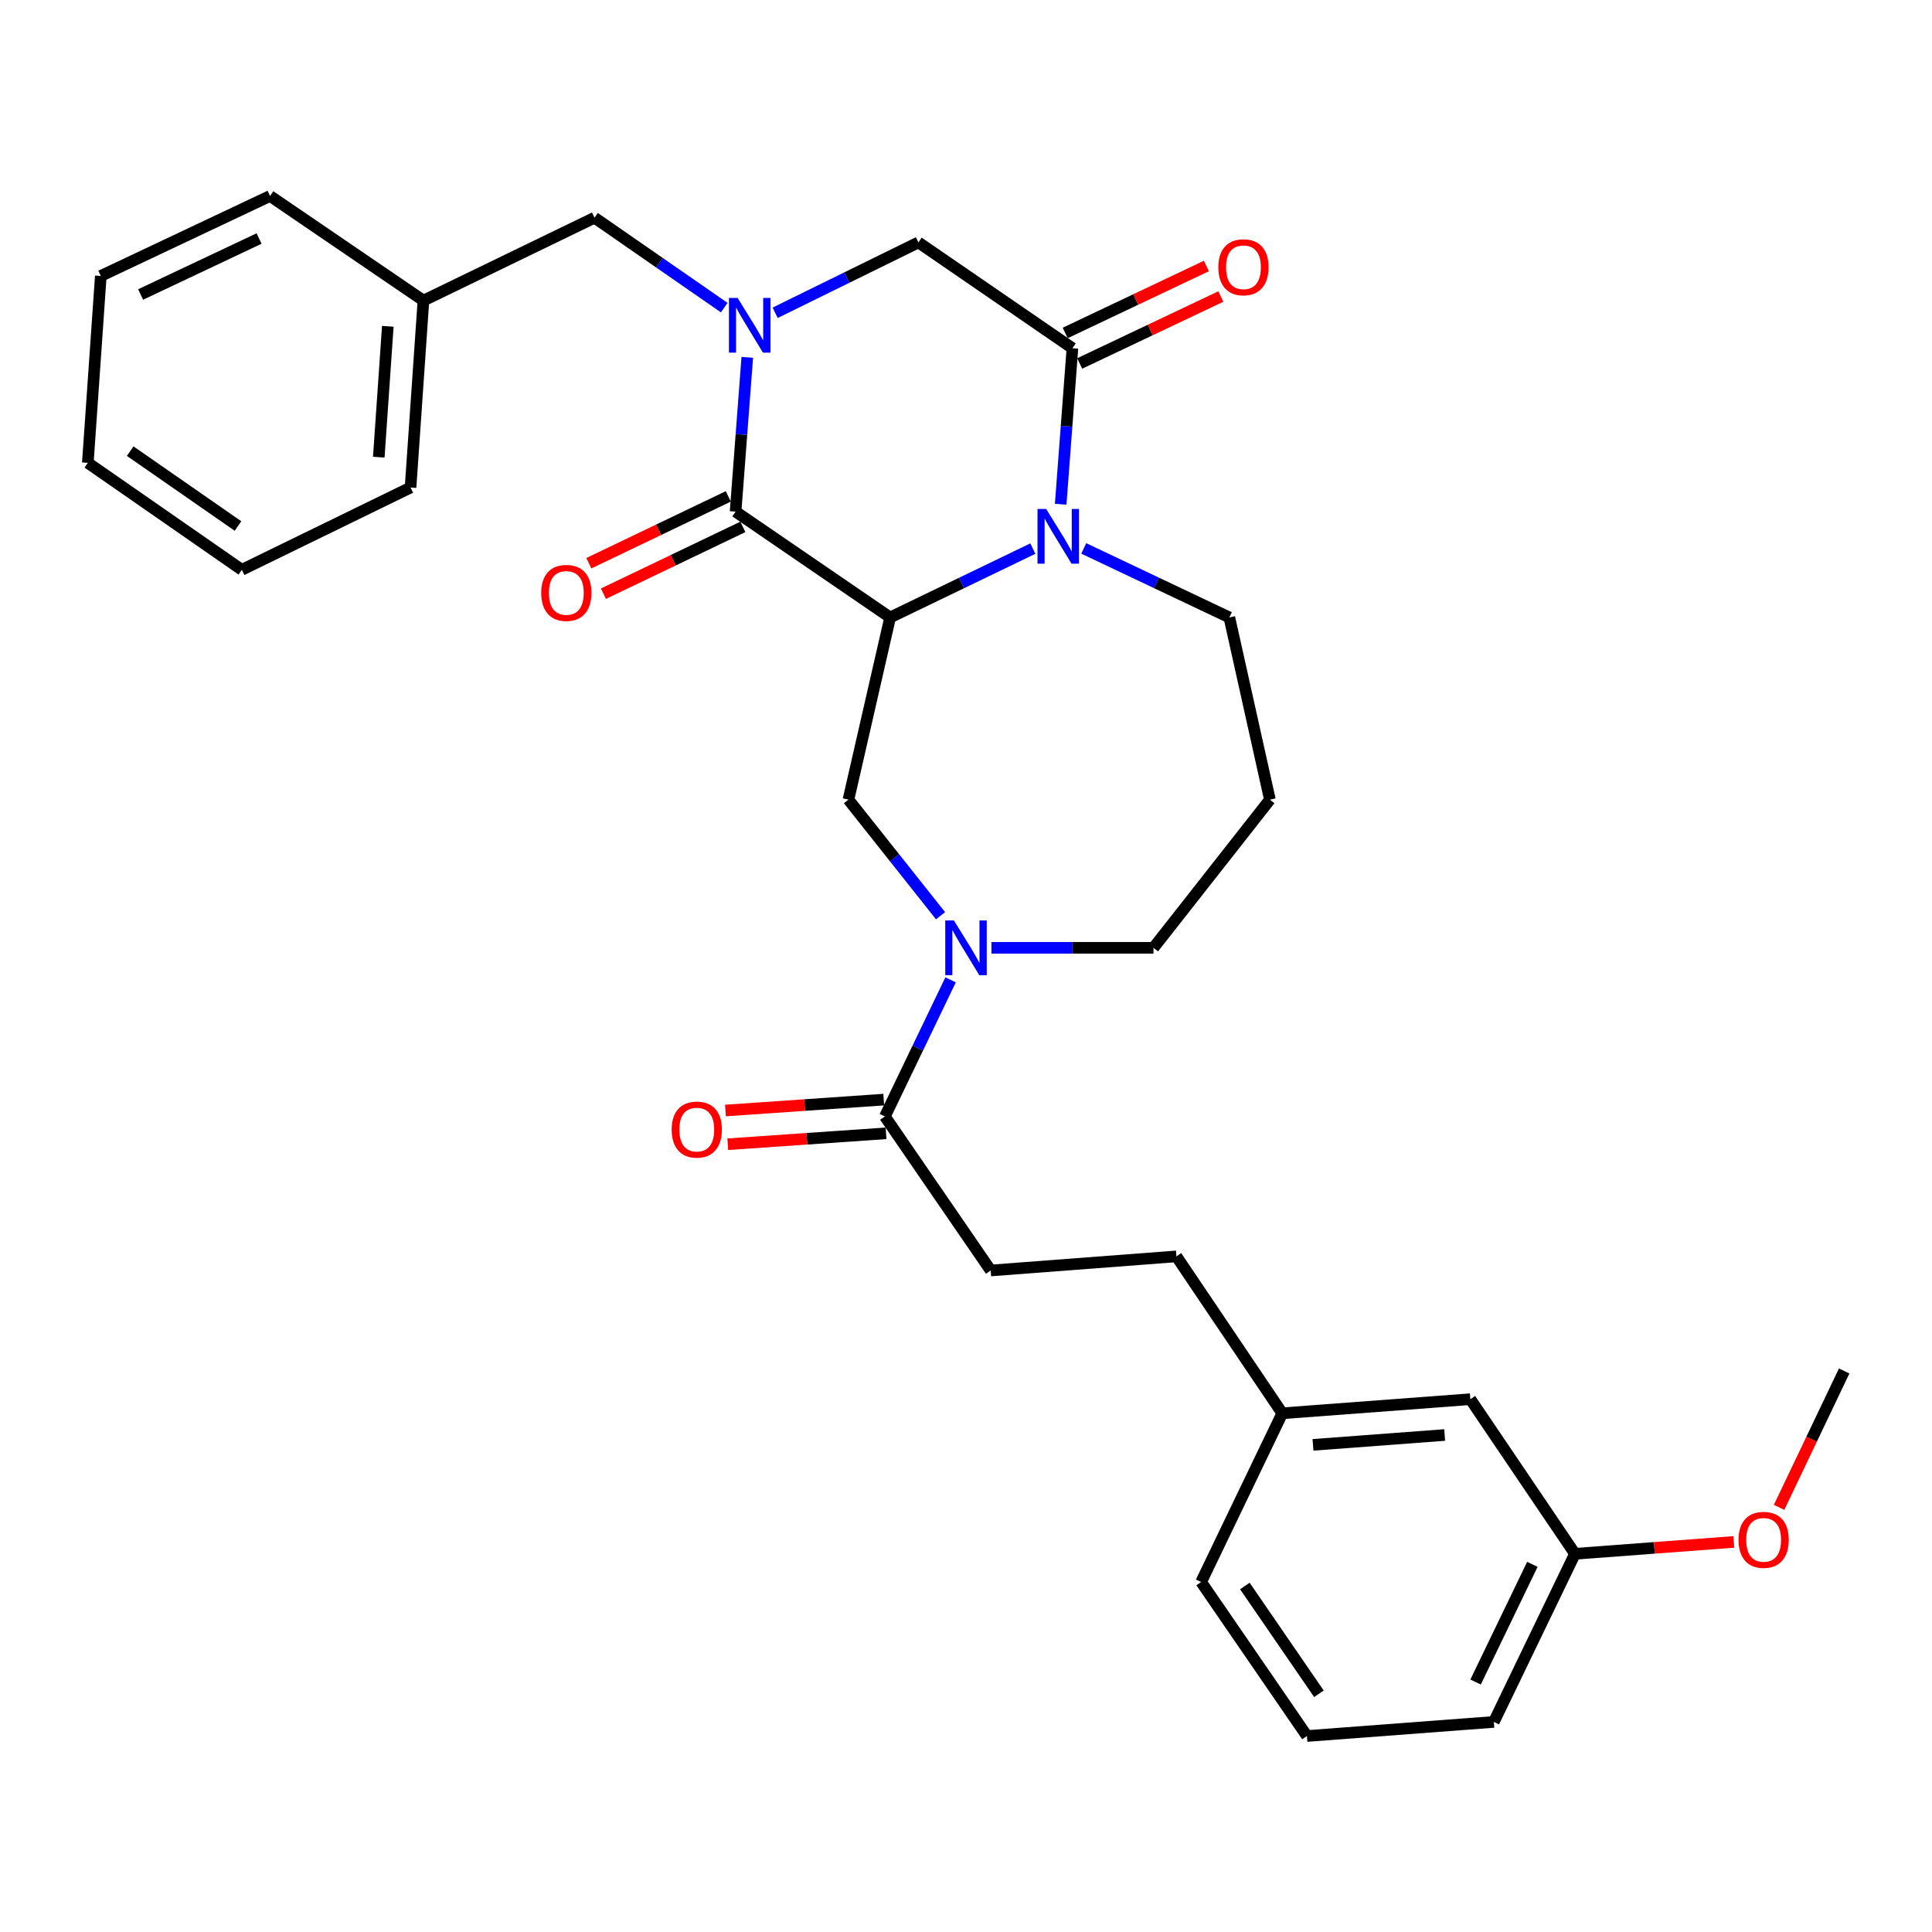 <?xml version='1.0' encoding='iso-8859-1'?>
<svg version='1.1' baseProfile='full'
              xmlns='http://www.w3.org/2000/svg'
                      xmlns:rdkit='http://www.rdkit.org/xml'
                      xmlns:xlink='http://www.w3.org/1999/xlink'
                  xml:space='preserve'
width='1000px' height='1000px' viewBox='0 0 1000 1000'>
<!-- END OF HEADER -->
<rect style='opacity:1.0;fill:#FFFFFF;stroke:none' width='1000' height='1000' x='0' y='0'> </rect>
<path class='bond-0' d='M 460.735,319.588 L 380.739,264.82' style='fill:none;fill-rule:evenodd;stroke:#000000;stroke-width:6px;stroke-linecap:butt;stroke-linejoin:miter;stroke-opacity:1' />
<path class='bond-2' d='M 460.735,319.588 L 497.667,301.77' style='fill:none;fill-rule:evenodd;stroke:#000000;stroke-width:6px;stroke-linecap:butt;stroke-linejoin:miter;stroke-opacity:1' />
<path class='bond-2' d='M 497.667,301.77 L 534.599,283.951' style='fill:none;fill-rule:evenodd;stroke:#0000FF;stroke-width:6px;stroke-linecap:butt;stroke-linejoin:miter;stroke-opacity:1' />
<path class='bond-5' d='M 460.735,319.588 L 439.15,413.903' style='fill:none;fill-rule:evenodd;stroke:#000000;stroke-width:6px;stroke-linecap:butt;stroke-linejoin:miter;stroke-opacity:1' />
<path class='bond-1' d='M 380.739,264.82 L 383.764,224.883' style='fill:none;fill-rule:evenodd;stroke:#000000;stroke-width:6px;stroke-linecap:butt;stroke-linejoin:miter;stroke-opacity:1' />
<path class='bond-1' d='M 383.764,224.883 L 386.789,184.946' style='fill:none;fill-rule:evenodd;stroke:#0000FF;stroke-width:6px;stroke-linecap:butt;stroke-linejoin:miter;stroke-opacity:1' />
<path class='bond-9' d='M 376.961,256.936 L 340.869,274.231' style='fill:none;fill-rule:evenodd;stroke:#000000;stroke-width:6px;stroke-linecap:butt;stroke-linejoin:miter;stroke-opacity:1' />
<path class='bond-9' d='M 340.869,274.231 L 304.778,291.527' style='fill:none;fill-rule:evenodd;stroke:#FF0000;stroke-width:6px;stroke-linecap:butt;stroke-linejoin:miter;stroke-opacity:1' />
<path class='bond-9' d='M 384.517,272.704 L 348.426,290' style='fill:none;fill-rule:evenodd;stroke:#000000;stroke-width:6px;stroke-linecap:butt;stroke-linejoin:miter;stroke-opacity:1' />
<path class='bond-9' d='M 348.426,290 L 312.334,307.295' style='fill:none;fill-rule:evenodd;stroke:#FF0000;stroke-width:6px;stroke-linecap:butt;stroke-linejoin:miter;stroke-opacity:1' />
<path class='bond-8' d='M 374.861,159.228 L 341.294,135.957' style='fill:none;fill-rule:evenodd;stroke:#0000FF;stroke-width:6px;stroke-linecap:butt;stroke-linejoin:miter;stroke-opacity:1' />
<path class='bond-8' d='M 341.294,135.957 L 307.727,112.686' style='fill:none;fill-rule:evenodd;stroke:#000000;stroke-width:6px;stroke-linecap:butt;stroke-linejoin:miter;stroke-opacity:1' />
<path class='bond-32' d='M 401.216,161.897 L 438.291,143.684' style='fill:none;fill-rule:evenodd;stroke:#0000FF;stroke-width:6px;stroke-linecap:butt;stroke-linejoin:miter;stroke-opacity:1' />
<path class='bond-32' d='M 438.291,143.684 L 475.365,125.47' style='fill:none;fill-rule:evenodd;stroke:#000000;stroke-width:6px;stroke-linecap:butt;stroke-linejoin:miter;stroke-opacity:1' />
<path class='bond-3' d='M 549.005,261.003 L 552.047,220.621' style='fill:none;fill-rule:evenodd;stroke:#0000FF;stroke-width:6px;stroke-linecap:butt;stroke-linejoin:miter;stroke-opacity:1' />
<path class='bond-3' d='M 552.047,220.621 L 555.089,180.239' style='fill:none;fill-rule:evenodd;stroke:#000000;stroke-width:6px;stroke-linecap:butt;stroke-linejoin:miter;stroke-opacity:1' />
<path class='bond-13' d='M 560.945,283.857 L 598.627,301.723' style='fill:none;fill-rule:evenodd;stroke:#0000FF;stroke-width:6px;stroke-linecap:butt;stroke-linejoin:miter;stroke-opacity:1' />
<path class='bond-13' d='M 598.627,301.723 L 636.309,319.588' style='fill:none;fill-rule:evenodd;stroke:#000000;stroke-width:6px;stroke-linecap:butt;stroke-linejoin:miter;stroke-opacity:1' />
<path class='bond-6' d='M 555.089,180.239 L 475.365,125.47' style='fill:none;fill-rule:evenodd;stroke:#000000;stroke-width:6px;stroke-linecap:butt;stroke-linejoin:miter;stroke-opacity:1' />
<path class='bond-10' d='M 558.836,188.138 L 595.369,170.809' style='fill:none;fill-rule:evenodd;stroke:#000000;stroke-width:6px;stroke-linecap:butt;stroke-linejoin:miter;stroke-opacity:1' />
<path class='bond-10' d='M 595.369,170.809 L 631.902,153.481' style='fill:none;fill-rule:evenodd;stroke:#FF0000;stroke-width:6px;stroke-linecap:butt;stroke-linejoin:miter;stroke-opacity:1' />
<path class='bond-10' d='M 551.342,172.339 L 587.875,155.011' style='fill:none;fill-rule:evenodd;stroke:#000000;stroke-width:6px;stroke-linecap:butt;stroke-linejoin:miter;stroke-opacity:1' />
<path class='bond-10' d='M 587.875,155.011 L 624.409,137.683' style='fill:none;fill-rule:evenodd;stroke:#FF0000;stroke-width:6px;stroke-linecap:butt;stroke-linejoin:miter;stroke-opacity:1' />
<path class='bond-4' d='M 486.822,473.98 L 462.986,443.941' style='fill:none;fill-rule:evenodd;stroke:#0000FF;stroke-width:6px;stroke-linecap:butt;stroke-linejoin:miter;stroke-opacity:1' />
<path class='bond-4' d='M 462.986,443.941 L 439.15,413.903' style='fill:none;fill-rule:evenodd;stroke:#000000;stroke-width:6px;stroke-linecap:butt;stroke-linejoin:miter;stroke-opacity:1' />
<path class='bond-7' d='M 492.025,507.169 L 475.02,542.524' style='fill:none;fill-rule:evenodd;stroke:#0000FF;stroke-width:6px;stroke-linecap:butt;stroke-linejoin:miter;stroke-opacity:1' />
<path class='bond-7' d='M 475.02,542.524 L 458.015,577.879' style='fill:none;fill-rule:evenodd;stroke:#000000;stroke-width:6px;stroke-linecap:butt;stroke-linejoin:miter;stroke-opacity:1' />
<path class='bond-15' d='M 513.166,490.587 L 555.105,490.587' style='fill:none;fill-rule:evenodd;stroke:#0000FF;stroke-width:6px;stroke-linecap:butt;stroke-linejoin:miter;stroke-opacity:1' />
<path class='bond-15' d='M 555.105,490.587 L 597.045,490.587' style='fill:none;fill-rule:evenodd;stroke:#000000;stroke-width:6px;stroke-linecap:butt;stroke-linejoin:miter;stroke-opacity:1' />
<path class='bond-11' d='M 457.414,569.156 L 416.451,571.98' style='fill:none;fill-rule:evenodd;stroke:#000000;stroke-width:6px;stroke-linecap:butt;stroke-linejoin:miter;stroke-opacity:1' />
<path class='bond-11' d='M 416.451,571.98 L 375.489,574.804' style='fill:none;fill-rule:evenodd;stroke:#FF0000;stroke-width:6px;stroke-linecap:butt;stroke-linejoin:miter;stroke-opacity:1' />
<path class='bond-11' d='M 458.617,586.601 L 417.654,589.425' style='fill:none;fill-rule:evenodd;stroke:#000000;stroke-width:6px;stroke-linecap:butt;stroke-linejoin:miter;stroke-opacity:1' />
<path class='bond-11' d='M 417.654,589.425 L 376.691,592.249' style='fill:none;fill-rule:evenodd;stroke:#FF0000;stroke-width:6px;stroke-linecap:butt;stroke-linejoin:miter;stroke-opacity:1' />
<path class='bond-12' d='M 458.015,577.879 L 512.784,657.603' style='fill:none;fill-rule:evenodd;stroke:#000000;stroke-width:6px;stroke-linecap:butt;stroke-linejoin:miter;stroke-opacity:1' />
<path class='bond-17' d='M 307.727,112.686 L 219.173,155.584' style='fill:none;fill-rule:evenodd;stroke:#000000;stroke-width:6px;stroke-linecap:butt;stroke-linejoin:miter;stroke-opacity:1' />
<path class='bond-18' d='M 512.784,657.603 L 608.915,650.298' style='fill:none;fill-rule:evenodd;stroke:#000000;stroke-width:6px;stroke-linecap:butt;stroke-linejoin:miter;stroke-opacity:1' />
<path class='bond-14' d='M 636.309,319.588 L 657.302,413.903' style='fill:none;fill-rule:evenodd;stroke:#000000;stroke-width:6px;stroke-linecap:butt;stroke-linejoin:miter;stroke-opacity:1' />
<path class='bond-31' d='M 657.302,413.903 L 597.045,490.587' style='fill:none;fill-rule:evenodd;stroke:#000000;stroke-width:6px;stroke-linecap:butt;stroke-linejoin:miter;stroke-opacity:1' />
<path class='bond-16' d='M 761.049,724.222 L 663.693,731.518' style='fill:none;fill-rule:evenodd;stroke:#000000;stroke-width:6px;stroke-linecap:butt;stroke-linejoin:miter;stroke-opacity:1' />
<path class='bond-16' d='M 747.752,742.753 L 679.603,747.86' style='fill:none;fill-rule:evenodd;stroke:#000000;stroke-width:6px;stroke-linecap:butt;stroke-linejoin:miter;stroke-opacity:1' />
<path class='bond-20' d='M 761.049,724.222 L 815.196,804.248' style='fill:none;fill-rule:evenodd;stroke:#000000;stroke-width:6px;stroke-linecap:butt;stroke-linejoin:miter;stroke-opacity:1' />
<path class='bond-25' d='M 219.173,155.584 L 212.499,252.347' style='fill:none;fill-rule:evenodd;stroke:#000000;stroke-width:6px;stroke-linecap:butt;stroke-linejoin:miter;stroke-opacity:1' />
<path class='bond-25' d='M 200.728,168.895 L 196.056,236.629' style='fill:none;fill-rule:evenodd;stroke:#000000;stroke-width:6px;stroke-linecap:butt;stroke-linejoin:miter;stroke-opacity:1' />
<path class='bond-26' d='M 219.173,155.584 L 139.769,101.437' style='fill:none;fill-rule:evenodd;stroke:#000000;stroke-width:6px;stroke-linecap:butt;stroke-linejoin:miter;stroke-opacity:1' />
<path class='bond-19' d='M 608.915,650.298 L 663.693,731.518' style='fill:none;fill-rule:evenodd;stroke:#000000;stroke-width:6px;stroke-linecap:butt;stroke-linejoin:miter;stroke-opacity:1' />
<path class='bond-23' d='M 663.693,731.518 L 621.709,818.848' style='fill:none;fill-rule:evenodd;stroke:#000000;stroke-width:6px;stroke-linecap:butt;stroke-linejoin:miter;stroke-opacity:1' />
<path class='bond-21' d='M 815.196,804.248 L 856.3,801.173' style='fill:none;fill-rule:evenodd;stroke:#000000;stroke-width:6px;stroke-linecap:butt;stroke-linejoin:miter;stroke-opacity:1' />
<path class='bond-21' d='M 856.3,801.173 L 897.404,798.098' style='fill:none;fill-rule:evenodd;stroke:#FF0000;stroke-width:6px;stroke-linecap:butt;stroke-linejoin:miter;stroke-opacity:1' />
<path class='bond-34' d='M 815.196,804.248 L 773.211,891.267' style='fill:none;fill-rule:evenodd;stroke:#000000;stroke-width:6px;stroke-linecap:butt;stroke-linejoin:miter;stroke-opacity:1' />
<path class='bond-34' d='M 793.15,809.703 L 763.76,870.616' style='fill:none;fill-rule:evenodd;stroke:#000000;stroke-width:6px;stroke-linecap:butt;stroke-linejoin:miter;stroke-opacity:1' />
<path class='bond-27' d='M 920.844,780.203 L 937.695,744.908' style='fill:none;fill-rule:evenodd;stroke:#FF0000;stroke-width:6px;stroke-linecap:butt;stroke-linejoin:miter;stroke-opacity:1' />
<path class='bond-27' d='M 937.695,744.908 L 954.545,709.612' style='fill:none;fill-rule:evenodd;stroke:#000000;stroke-width:6px;stroke-linecap:butt;stroke-linejoin:miter;stroke-opacity:1' />
<path class='bond-22' d='M 676.477,898.563 L 621.709,818.848' style='fill:none;fill-rule:evenodd;stroke:#000000;stroke-width:6px;stroke-linecap:butt;stroke-linejoin:miter;stroke-opacity:1' />
<path class='bond-22' d='M 682.674,876.704 L 644.336,820.904' style='fill:none;fill-rule:evenodd;stroke:#000000;stroke-width:6px;stroke-linecap:butt;stroke-linejoin:miter;stroke-opacity:1' />
<path class='bond-24' d='M 676.477,898.563 L 773.211,891.267' style='fill:none;fill-rule:evenodd;stroke:#000000;stroke-width:6px;stroke-linecap:butt;stroke-linejoin:miter;stroke-opacity:1' />
<path class='bond-28' d='M 212.499,252.347 L 125.169,294.934' style='fill:none;fill-rule:evenodd;stroke:#000000;stroke-width:6px;stroke-linecap:butt;stroke-linejoin:miter;stroke-opacity:1' />
<path class='bond-29' d='M 139.769,101.437 L 52.177,142.829' style='fill:none;fill-rule:evenodd;stroke:#000000;stroke-width:6px;stroke-linecap:butt;stroke-linejoin:miter;stroke-opacity:1' />
<path class='bond-29' d='M 134.101,123.455 L 72.786,152.43' style='fill:none;fill-rule:evenodd;stroke:#000000;stroke-width:6px;stroke-linecap:butt;stroke-linejoin:miter;stroke-opacity:1' />
<path class='bond-33' d='M 125.169,294.934 L 45.455,239.563' style='fill:none;fill-rule:evenodd;stroke:#000000;stroke-width:6px;stroke-linecap:butt;stroke-linejoin:miter;stroke-opacity:1' />
<path class='bond-33' d='M 123.187,272.267 L 67.387,233.508' style='fill:none;fill-rule:evenodd;stroke:#000000;stroke-width:6px;stroke-linecap:butt;stroke-linejoin:miter;stroke-opacity:1' />
<path class='bond-30' d='M 52.177,142.829 L 45.455,239.563' style='fill:none;fill-rule:evenodd;stroke:#000000;stroke-width:6px;stroke-linecap:butt;stroke-linejoin:miter;stroke-opacity:1' />
<path  class='atom-2' d='M 381.784 154.208
L 391.064 169.208
Q 391.984 170.688, 393.464 173.368
Q 394.944 176.048, 395.024 176.208
L 395.024 154.208
L 398.784 154.208
L 398.784 182.528
L 394.904 182.528
L 384.944 166.128
Q 383.784 164.208, 382.544 162.008
Q 381.344 159.808, 380.984 159.128
L 380.984 182.528
L 377.304 182.528
L 377.304 154.208
L 381.784 154.208
' fill='#0000FF'/>
<path  class='atom-3' d='M 541.495 263.444
L 550.775 278.444
Q 551.695 279.924, 553.175 282.604
Q 554.655 285.284, 554.735 285.444
L 554.735 263.444
L 558.495 263.444
L 558.495 291.764
L 554.615 291.764
L 544.655 275.364
Q 543.495 273.444, 542.255 271.244
Q 541.055 269.044, 540.695 268.364
L 540.695 291.764
L 537.015 291.764
L 537.015 263.444
L 541.495 263.444
' fill='#0000FF'/>
<path  class='atom-5' d='M 493.74 476.427
L 503.02 491.427
Q 503.94 492.907, 505.42 495.587
Q 506.9 498.267, 506.98 498.427
L 506.98 476.427
L 510.74 476.427
L 510.74 504.747
L 506.86 504.747
L 496.9 488.347
Q 495.74 486.427, 494.5 484.227
Q 493.3 482.027, 492.94 481.347
L 492.94 504.747
L 489.26 504.747
L 489.26 476.427
L 493.74 476.427
' fill='#0000FF'/>
<path  class='atom-10' d='M 280.127 306.885
Q 280.127 300.085, 283.487 296.285
Q 286.847 292.485, 293.127 292.485
Q 299.407 292.485, 302.767 296.285
Q 306.127 300.085, 306.127 306.885
Q 306.127 313.765, 302.727 317.685
Q 299.327 321.565, 293.127 321.565
Q 286.887 321.565, 283.487 317.685
Q 280.127 313.805, 280.127 306.885
M 293.127 318.365
Q 297.447 318.365, 299.767 315.485
Q 302.127 312.565, 302.127 306.885
Q 302.127 301.325, 299.767 298.525
Q 297.447 295.685, 293.127 295.685
Q 288.807 295.685, 286.447 298.485
Q 284.127 301.285, 284.127 306.885
Q 284.127 312.605, 286.447 315.485
Q 288.807 318.365, 293.127 318.365
' fill='#FF0000'/>
<path  class='atom-11' d='M 630.605 138.334
Q 630.605 131.534, 633.965 127.734
Q 637.325 123.934, 643.605 123.934
Q 649.885 123.934, 653.245 127.734
Q 656.605 131.534, 656.605 138.334
Q 656.605 145.214, 653.205 149.134
Q 649.805 153.014, 643.605 153.014
Q 637.365 153.014, 633.965 149.134
Q 630.605 145.254, 630.605 138.334
M 643.605 149.814
Q 647.925 149.814, 650.245 146.934
Q 652.605 144.014, 652.605 138.334
Q 652.605 132.774, 650.245 129.974
Q 647.925 127.134, 643.605 127.134
Q 639.285 127.134, 636.925 129.934
Q 634.605 132.734, 634.605 138.334
Q 634.605 144.054, 636.925 146.934
Q 639.285 149.814, 643.605 149.814
' fill='#FF0000'/>
<path  class='atom-12' d='M 347.65 584.671
Q 347.65 577.871, 351.01 574.071
Q 354.37 570.271, 360.65 570.271
Q 366.93 570.271, 370.29 574.071
Q 373.65 577.871, 373.65 584.671
Q 373.65 591.551, 370.25 595.471
Q 366.85 599.351, 360.65 599.351
Q 354.41 599.351, 351.01 595.471
Q 347.65 591.591, 347.65 584.671
M 360.65 596.151
Q 364.97 596.151, 367.29 593.271
Q 369.65 590.351, 369.65 584.671
Q 369.65 579.111, 367.29 576.311
Q 364.97 573.471, 360.65 573.471
Q 356.33 573.471, 353.97 576.271
Q 351.65 579.071, 351.65 584.671
Q 351.65 590.391, 353.97 593.271
Q 356.33 596.151, 360.65 596.151
' fill='#FF0000'/>
<path  class='atom-22' d='M 899.852 797.023
Q 899.852 790.223, 903.212 786.423
Q 906.572 782.623, 912.852 782.623
Q 919.132 782.623, 922.492 786.423
Q 925.852 790.223, 925.852 797.023
Q 925.852 803.903, 922.452 807.823
Q 919.052 811.703, 912.852 811.703
Q 906.612 811.703, 903.212 807.823
Q 899.852 803.943, 899.852 797.023
M 912.852 808.503
Q 917.172 808.503, 919.492 805.623
Q 921.852 802.703, 921.852 797.023
Q 921.852 791.463, 919.492 788.663
Q 917.172 785.823, 912.852 785.823
Q 908.532 785.823, 906.172 788.623
Q 903.852 791.423, 903.852 797.023
Q 903.852 802.743, 906.172 805.623
Q 908.532 808.503, 912.852 808.503
' fill='#FF0000'/>
</svg>
